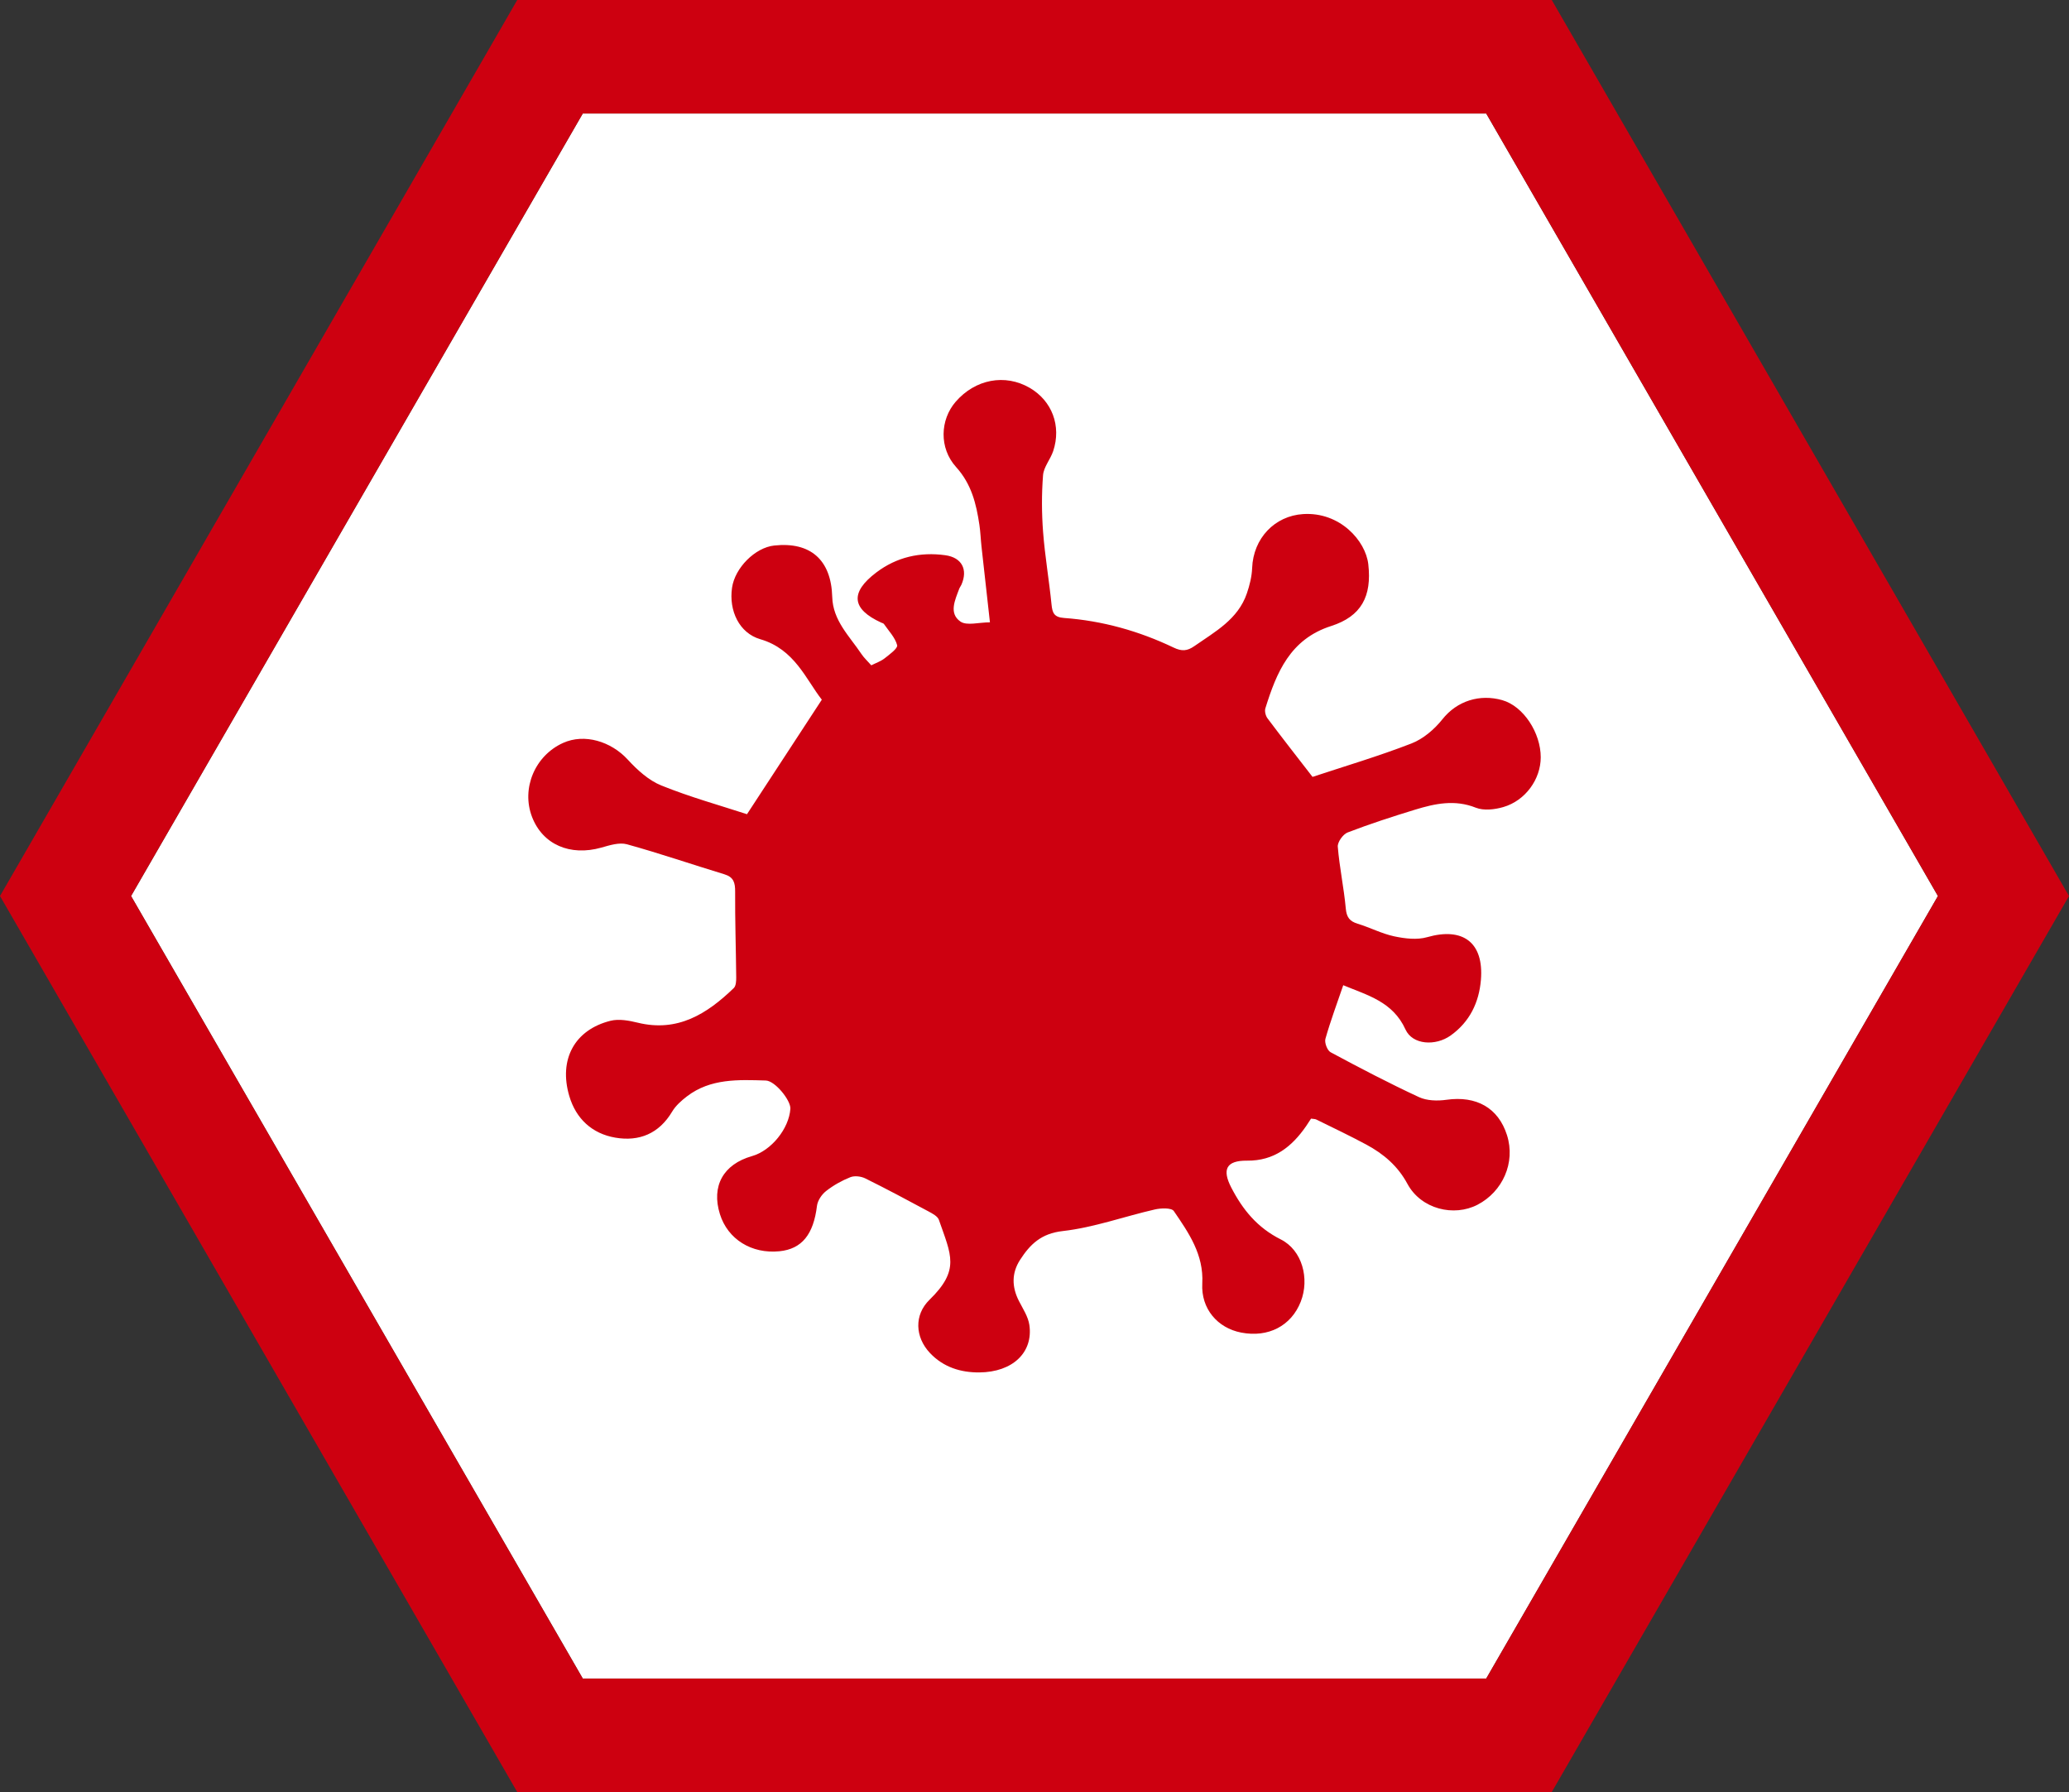 <?xml version="1.0" encoding="utf-8"?>
<!-- Generator: Adobe Illustrator 21.0.0, SVG Export Plug-In . SVG Version: 6.00 Build 0)  -->
<svg version="1.1" id="Livello_1" xmlns="http://www.w3.org/2000/svg" xmlns:xlink="http://www.w3.org/1999/xlink" x="0px" y="0px"
	 viewBox="0 0 236.989 205.239" style="enable-background:new 0 0 236.989 205.239;" xml:space="preserve">
<rect x="0" y="0" width="236.989" height="205.239" fill="#333333" stroke="none"/>
<style type="text/css">
	.st0{fill:#FFFFFF;}
	.st1{fill:#CD0010;}
	.st2{display:none;fill:none;stroke:#CD0010;stroke-width:9.565;stroke-miterlimit:10;}
</style>
<g>
	<polygon class="st0" points="170.236,13 66.753,13 15.011,102.619 66.753,192.239 
		170.236,192.239 221.978,102.619 	"/>
	<path class="st1" d="M177.742,0H59.247L0,102.619l59.247,102.62h118.495
		l59.247-102.62L177.742,0z M66.753,192.239l-51.742-89.62l51.742-89.619
		h103.483l51.741,89.619l-51.741,89.62H66.753z"/>
</g>
<path class="st1" d="M85.562,93.248c2.867-4.387,5.606-8.577,8.572-13.115
	c-1.805-2.296-3.104-5.779-7.045-6.925c-2.411-0.701-3.624-3.262-3.239-5.903
	c0.332-2.278,2.642-4.589,4.825-4.827c4.156-0.452,6.534,1.64,6.651,5.884
	c0.075,2.719,1.977,4.491,3.345,6.539c0.295,0.441,0.699,0.809,1.128,1.296
	c0.526-0.267,1.089-0.455,1.528-0.8c0.564-0.444,1.53-1.147,1.436-1.505
	c-0.232-0.881-0.966-1.631-1.512-2.425c-0.059-0.086-0.207-0.113-0.315-0.163
	c-3.384-1.55-3.594-3.446-0.565-5.738c2.335-1.768,5.023-2.377,7.907-1.978
	c1.9,0.263,2.61,1.64,1.846,3.378c-0.072,0.163-0.192,0.307-0.254,0.473
	c-0.48,1.286-1.209,2.805,0.136,3.743c0.732,0.51,2.111,0.091,3.385,0.091
	c-0.353-3.162-0.664-5.921-0.967-8.681c-0.091-0.826-0.117-1.661-0.24-2.482
	c-0.36-2.413-0.905-4.671-2.668-6.619c-1.98-2.189-1.825-5.427-0.056-7.472
	c2.248-2.599,5.664-3.241,8.49-1.597c2.549,1.483,3.645,4.359,2.687,7.237
	c-0.317,0.95-1.089,1.82-1.163,2.765c-0.169,2.159-0.159,4.352,0.006,6.513
	c0.212,2.769,0.689,5.517,0.965,8.283c0.097,0.973,0.289,1.471,1.437,1.554
	c4.391,0.317,8.584,1.496,12.55,3.391c0.931,0.445,1.554,0.403,2.369-0.165
	c2.38-1.659,5.006-3.068,6.022-6.051c0.316-0.927,0.564-1.92,0.601-2.892
	c0.129-3.409,2.584-5.978,5.846-6.182c4.212-0.263,7.155,3.055,7.46,5.75
	c0.417,3.674-0.798,5.964-4.263,7.073c-4.689,1.501-6.246,5.315-7.527,9.421
	c-0.104,0.332,0.028,0.861,0.245,1.151c1.663,2.219,3.374,4.401,5.156,6.705
	c3.657-1.212,7.551-2.363,11.324-3.825c1.35-0.523,2.635-1.619,3.55-2.77
	c1.693-2.132,4.296-2.916,6.851-2.196c2.452,0.692,4.417,3.765,4.415,6.547
	c-0.002,2.503-1.747,4.961-4.289,5.7c-0.987,0.287-2.242,0.433-3.148,0.072
	c-2.411-0.961-4.677-0.47-6.954,0.226c-2.601,0.794-5.193,1.637-7.73,2.612
	c-0.528,0.203-1.169,1.104-1.126,1.631c0.193,2.363,0.7,4.7,0.915,7.063
	c0.092,1.01,0.431,1.475,1.366,1.759c1.411,0.428,2.75,1.137,4.181,1.442
	c1.22,0.259,2.614,0.429,3.776,0.096c4.094-1.173,6.512,0.601,6.156,4.901
	c-0.213,2.566-1.281,4.8-3.467,6.36c-1.73,1.234-4.368,1.081-5.174-0.693
	c-1.448-3.188-4.364-3.915-7.127-5.066c-0.715,2.095-1.463,4.095-2.043,6.143
	c-0.124,0.437,0.213,1.329,0.595,1.534c3.334,1.791,6.692,3.547,10.123,5.14
	c0.908,0.422,2.124,0.449,3.149,0.304c3.422-0.482,5.937,0.919,6.932,4.051
	c1.004,3.161-0.512,6.475-3.368,7.965c-2.706,1.412-6.471,0.517-8.038-2.39
	c-1.107-2.054-2.735-3.431-4.699-4.489c-1.883-1.015-3.82-1.93-5.739-2.877
	c-0.151-0.074-0.345-0.061-0.602-0.101c-0.182,0.279-0.365,0.573-0.562,0.857
	c-1.639,2.366-3.664,3.988-6.762,3.956c-2.406-0.025-2.878,1.017-1.815,3.076
	c1.323,2.561,2.996,4.602,5.671,5.943c2.463,1.235,3.321,4.498,2.29,7.13
	c-1.087,2.776-3.72,4.142-6.823,3.541c-2.718-0.527-4.613-2.737-4.456-5.62
	c0.18-3.315-1.555-5.806-3.262-8.3c-0.264-0.386-1.47-0.341-2.169-0.181
	c-3.528,0.808-6.992,2.072-10.558,2.475c-2.467,0.279-3.729,1.514-4.876,3.287
	c-0.986,1.524-0.959,3.109-0.137,4.721c0.455,0.892,1.058,1.792,1.196,2.747
	c0.454,3.141-1.909,5.406-5.734,5.435c-2.117,0.016-4.11-0.588-5.651-2.223
	c-1.717-1.823-1.83-4.364-0.054-6.096c3.514-3.426,2.484-5.11,1.075-9.156
	c-0.143-0.411-0.737-0.721-1.184-0.962c-2.399-1.29-4.803-2.576-7.244-3.783
	c-0.487-0.241-1.228-0.332-1.713-0.139c-0.988,0.392-1.952,0.935-2.787,1.591
	c-0.495,0.389-0.962,1.086-1.037,1.694c-0.398,3.261-1.72,4.936-4.294,5.196
	c-3.194,0.323-5.92-1.373-6.82-4.244c-1.008-3.214,0.375-5.716,3.677-6.655
	c2.2-0.625,4.239-3.143,4.39-5.421c0.063-0.942-1.742-3.202-2.818-3.234
	c-3.136-0.094-6.329-0.251-9.029,1.816c-0.64,0.49-1.289,1.066-1.694,1.746
	c-1.504,2.526-3.774,3.451-6.517,2.98c-2.658-0.456-4.498-2.17-5.263-4.757
	c-1.243-4.2,0.611-7.596,4.715-8.625c0.968-0.242,2.12-0.029,3.128,0.218
	c4.568,1.118,7.936-1.011,10.998-3.969c0.257-0.248,0.281-0.82,0.277-1.24
	c-0.031-3.266-0.143-6.531-0.123-9.796c0.006-1.022-0.161-1.667-1.238-1.994
	c-3.724-1.13-7.407-2.399-11.156-3.434c-0.88-0.243-1.987,0.113-2.936,0.381
	c-3.573,1.009-6.715-0.349-7.932-3.51c-1.255-3.259,0.325-7.027,3.558-8.481
	c2.441-1.099,5.474-0.189,7.407,1.915c1.086,1.182,2.395,2.379,3.847,2.963
	C79.076,91.3,82.548,92.263,85.562,93.248z"/>
<circle class="st2" cx="115.765" cy="103.889" r="97"/>
</svg>
